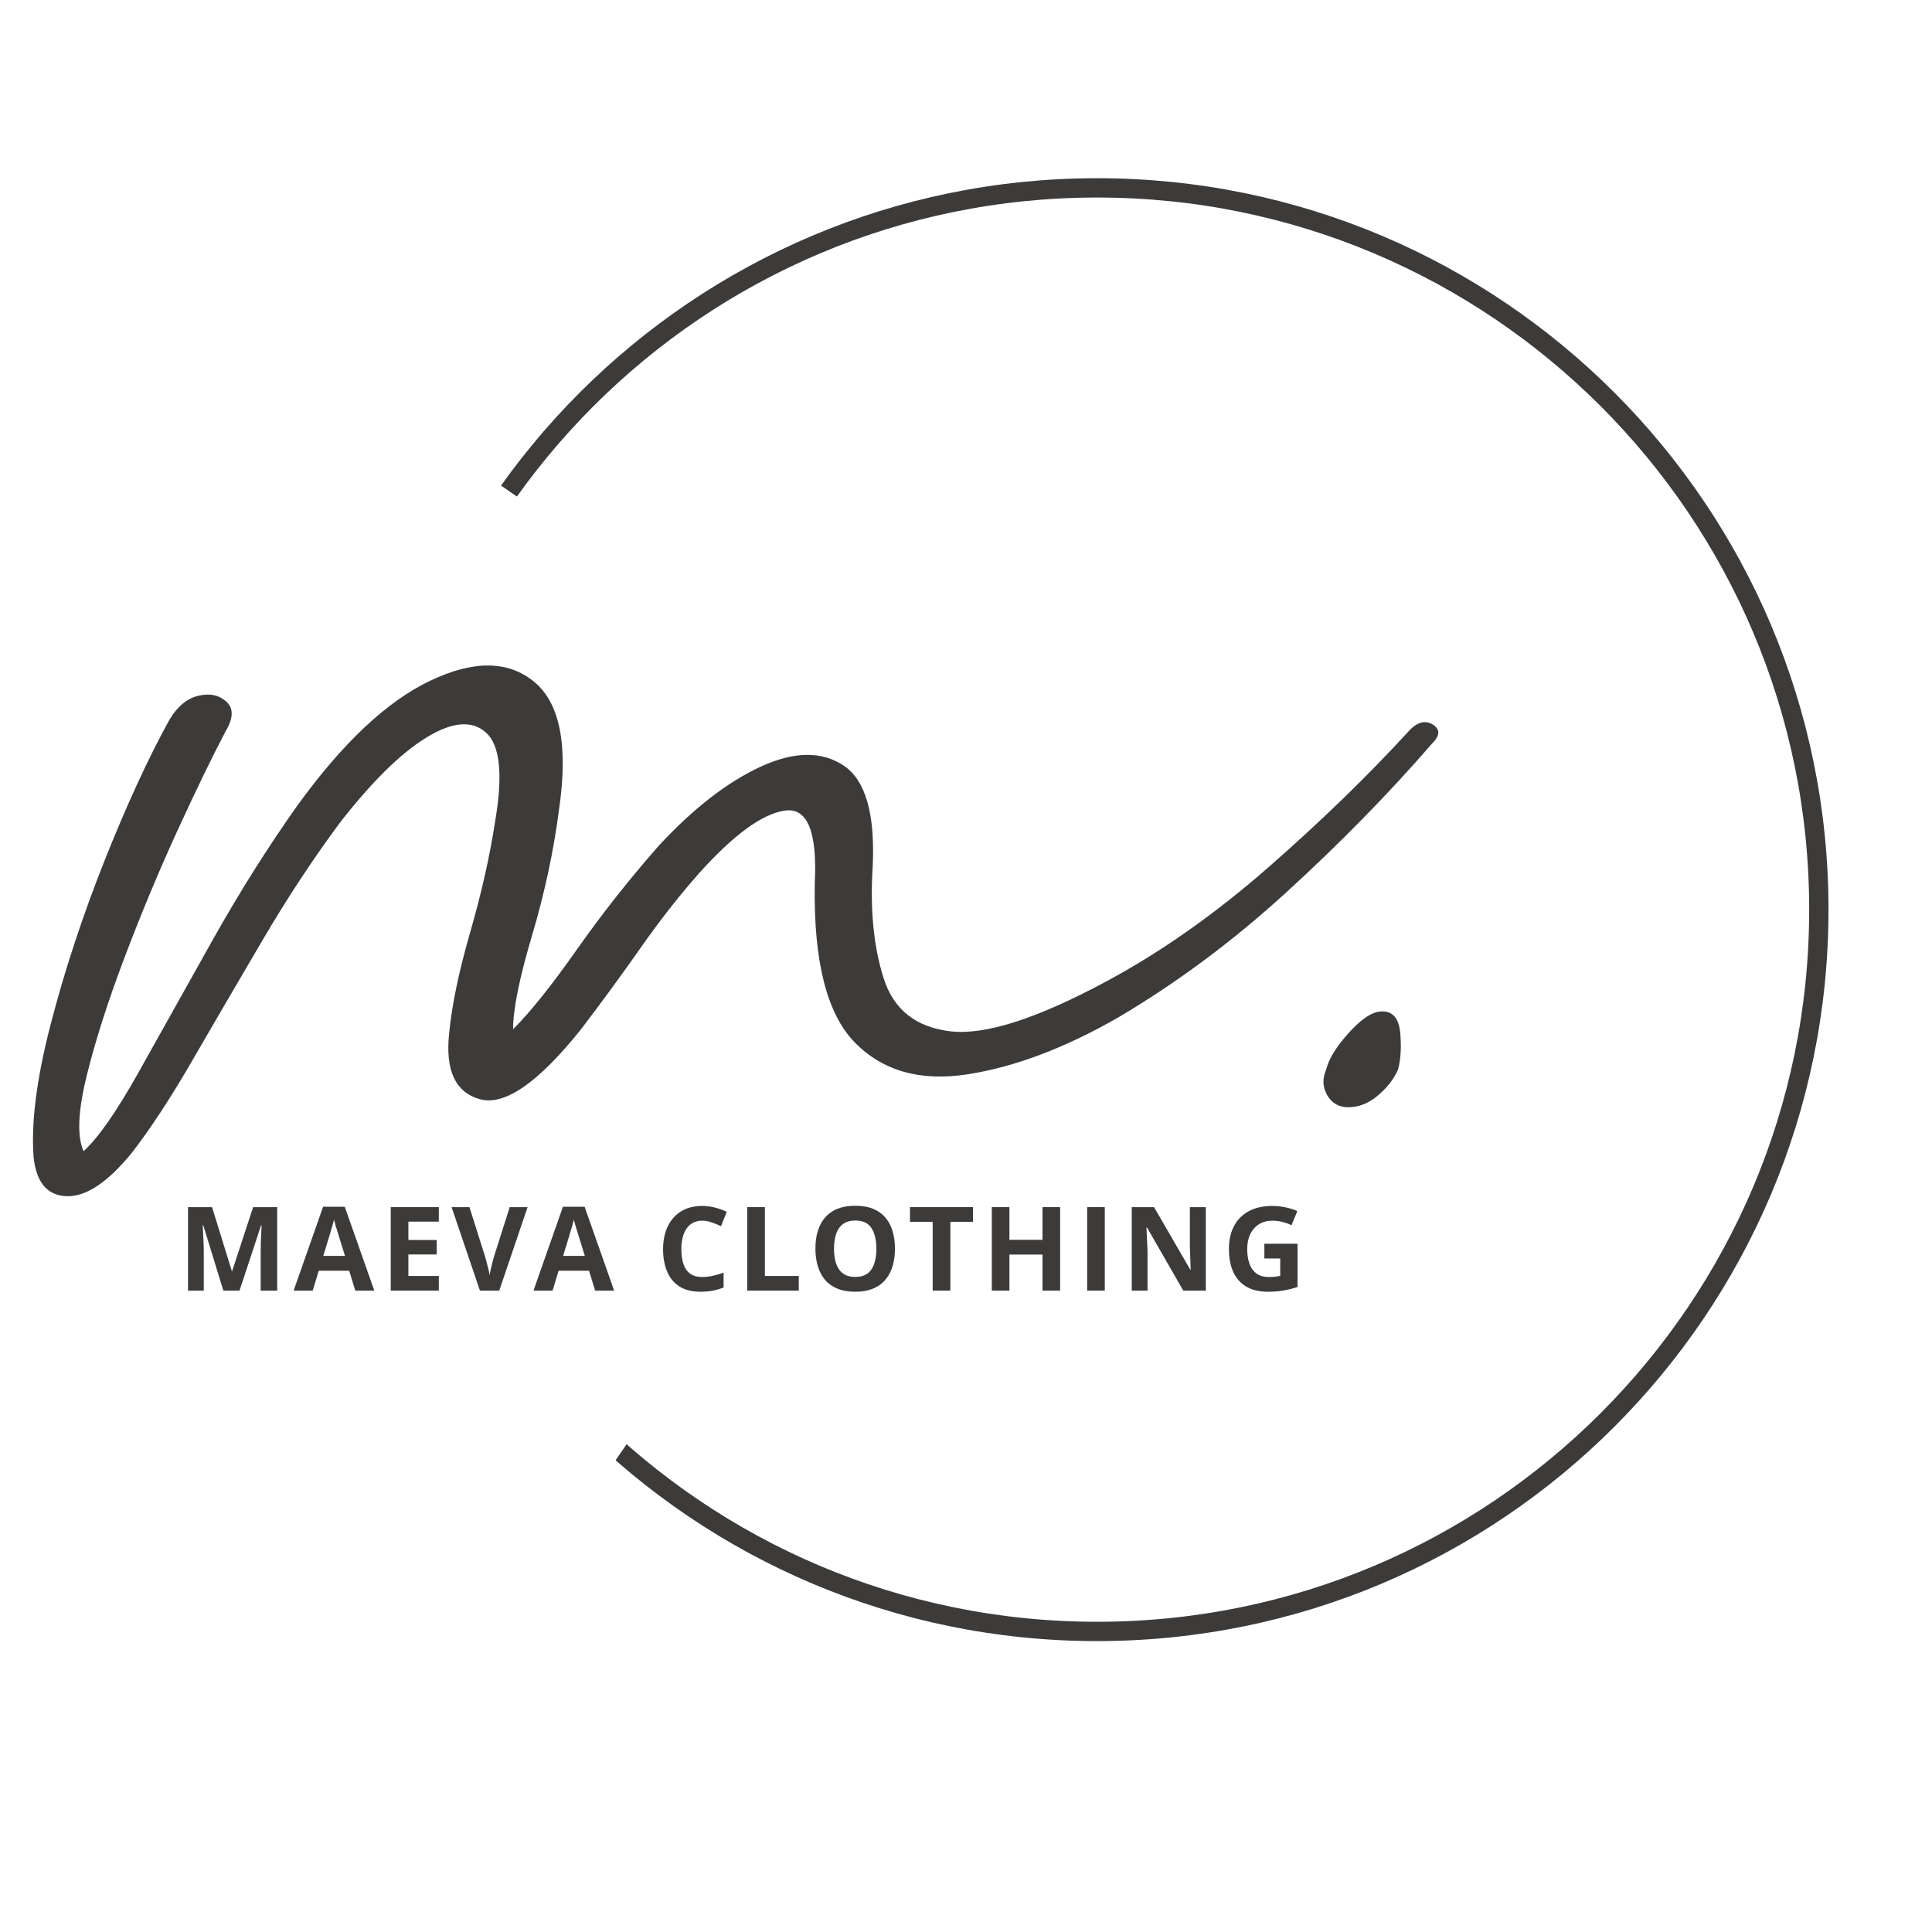 <svg version="1.0" preserveAspectRatio="xMidYMid meet" height="500" viewBox="0 0 375 375" zoomAndPan="magnify" width="500" xmlns:xlink="http://www.w3.org/1999/xlink" xmlns="http://www.w3.org/2000/svg"><defs><g></g><clipPath id="cfcb1e96ba"><path clip-rule="nonzero" d="M 70.965 34.59 L 354.91 34.59 L 354.91 318.535 L 70.965 318.535 Z M 70.965 34.59"></path></clipPath><clipPath id="bd08531b78"><path clip-rule="nonzero" d="M 212.938 34.59 C 134.527 34.59 70.965 98.156 70.965 176.562 C 70.965 254.973 134.527 318.535 212.938 318.535 C 291.348 318.535 354.91 254.973 354.91 176.562 C 354.91 98.156 291.348 34.59 212.938 34.59 Z M 212.938 34.59"></path></clipPath><clipPath id="609e283b90"><path clip-rule="nonzero" d="M 0 0 L 201 0 L 201 322 L 0 322 Z M 0 0"></path></clipPath><clipPath id="b7a37bf2c9"><path clip-rule="nonzero" d="M -69.293 -20.402 L 200.988 165.676 L 93.332 322.051 L -176.949 135.973 Z M -69.293 -20.402"></path></clipPath></defs><rect fill-opacity="1" height="450" y="-37.5" fill="#ffffff" width="450" x="-37.5"></rect><rect fill-opacity="1" height="450" y="-37.5" fill="#ffffff" width="450" x="-37.5"></rect><g clip-path="url(#cfcb1e96ba)"><g clip-path="url(#bd08531b78)"><path stroke-miterlimit="4" stroke-opacity="1" stroke-width="10" stroke="#3d3b3a" d="M 189.297 -0.002 C 84.75 -0.002 -0 84.753 -0 189.295 C -0 293.842 84.75 378.592 189.297 378.592 C 293.843 378.592 378.594 293.842 378.594 189.295 C 378.594 84.753 293.843 -0.002 189.297 -0.002 Z M 189.297 -0.002" stroke-linejoin="miter" fill="none" transform="matrix(0.75, 0, 0, 0.75, 70.965, 34.591)" stroke-linecap="butt"></path></g></g><g clip-path="url(#609e283b90)"><g clip-path="url(#b7a37bf2c9)"><path fill-rule="nonzero" fill-opacity="1" d="M -69.293 -20.402 L 200.695 165.473 L 93.039 321.848 L -176.949 135.973 Z M -69.293 -20.402" fill="#ffffff"></path></g></g><g fill-opacity="1" fill="#3d3b3a"><g transform="translate(32.506, 313.79)"><g><path d="M 241.188 -172.156 C 242.738 -173.707 244.223 -174.031 245.641 -173.125 C 247.066 -172.227 247.004 -171.004 245.453 -169.453 C 236.922 -159.629 227.484 -150 217.141 -140.562 C 206.805 -131.125 195.953 -123.047 184.578 -116.328 C 174.234 -110.379 164.473 -106.691 155.297 -105.266 C 146.117 -103.848 138.816 -105.914 133.391 -111.469 C 127.961 -117.031 125.379 -127.312 125.641 -142.312 C 126.148 -152.383 124.207 -157.098 119.812 -156.453 C 115.414 -155.805 109.859 -151.738 103.141 -144.25 C 99.266 -139.852 95.516 -135.066 91.891 -129.891 C 88.273 -124.723 84.398 -119.426 80.266 -114 C 71.992 -103.656 65.469 -99.129 60.688 -100.422 C 55.906 -101.723 53.898 -105.988 54.672 -113.219 C 55.191 -118.656 56.551 -125.188 58.75 -132.812 C 60.945 -140.438 62.562 -147.609 63.594 -154.328 C 65.145 -163.379 64.562 -169.129 61.844 -171.578 C 59.133 -174.035 55.258 -173.711 50.219 -170.609 C 45.176 -167.504 39.551 -161.945 33.344 -153.938 C 28.176 -146.957 23.203 -139.395 18.422 -131.25 C 13.641 -123.113 9.113 -115.359 4.844 -107.984 C 0.582 -100.617 -3.359 -94.609 -6.984 -89.953 C -11.629 -84.266 -15.828 -81.484 -19.578 -81.609 C -23.328 -81.742 -25.461 -84.27 -25.984 -89.188 C -26.492 -95.906 -25.391 -104.5 -22.672 -114.969 C -19.961 -125.438 -16.473 -136.035 -12.203 -146.766 C -7.941 -157.492 -3.742 -166.609 0.391 -174.109 C 1.941 -176.691 3.816 -178.238 6.016 -178.75 C 8.211 -179.27 10.02 -178.883 11.438 -177.594 C 12.863 -176.301 12.801 -174.363 11.25 -171.781 C 8.664 -166.863 5.562 -160.461 1.938 -152.578 C -1.676 -144.691 -5.098 -136.484 -8.328 -127.953 C -11.566 -119.422 -14.023 -111.727 -15.703 -104.875 C -17.379 -98.031 -17.57 -93.188 -16.281 -90.344 C -13.438 -92.926 -9.879 -98.031 -5.609 -105.656 C -1.348 -113.289 3.426 -121.82 8.719 -131.25 C 14.02 -140.688 19.516 -149.41 25.203 -157.422 C 33.992 -169.578 42.586 -177.656 50.984 -181.656 C 59.391 -185.664 66.113 -185.602 71.156 -181.469 C 76.195 -177.332 77.812 -169.062 76 -156.656 C 74.969 -148.645 73.223 -140.5 70.766 -132.219 C 68.305 -123.945 67.078 -117.875 67.078 -114 C 70.441 -117.363 74.578 -122.535 79.484 -129.516 C 84.398 -136.492 89.703 -143.211 95.391 -149.672 C 102.109 -156.91 108.695 -162.016 115.156 -164.984 C 121.625 -167.961 126.988 -168.031 131.25 -165.188 C 135.52 -162.344 137.395 -155.75 136.875 -145.406 C 136.363 -137.133 137.078 -129.961 139.016 -123.891 C 140.953 -117.816 145.281 -114.391 152 -113.609 C 158.719 -112.836 168.801 -116.07 182.25 -123.312 C 192.844 -129 203.305 -136.363 213.641 -145.406 C 223.984 -154.457 233.164 -163.375 241.188 -172.156 Z M 241.188 -172.156"></path></g></g></g><g fill-opacity="1" fill="#3d3b3a"><g transform="translate(256.647, 313.79)"><g><path d="M 0.781 -106.25 C 0 -104.438 0.062 -102.754 0.969 -101.203 C 1.875 -99.648 3.234 -98.875 5.047 -98.875 C 7.109 -98.875 9.047 -99.648 10.859 -101.203 C 12.672 -102.754 13.961 -104.438 14.734 -106.25 C 15.254 -108.312 15.383 -110.695 15.125 -113.406 C 14.863 -116.125 13.695 -117.484 11.625 -117.484 C 9.82 -117.484 7.691 -116.125 5.234 -113.406 C 2.773 -110.695 1.289 -108.312 0.781 -106.25 Z M 0.781 -106.25"></path></g></g></g><g fill-opacity="1" fill="#3d3b3a"><g transform="translate(34.445, 250.508)"><g><path d="M 8.906 0 L 5 -12.719 L 4.906 -12.719 C 4.914 -12.414 4.938 -11.957 4.969 -11.344 C 5 -10.738 5.031 -10.094 5.062 -9.406 C 5.094 -8.719 5.109 -8.094 5.109 -7.531 L 5.109 0 L 2.047 0 L 2.047 -16.203 L 6.719 -16.203 L 10.547 -3.812 L 10.625 -3.812 L 14.688 -16.203 L 19.359 -16.203 L 19.359 0 L 16.156 0 L 16.156 -7.672 C 16.156 -8.18 16.164 -8.77 16.188 -9.438 C 16.207 -10.102 16.234 -10.734 16.266 -11.328 C 16.297 -11.93 16.316 -12.383 16.328 -12.688 L 16.234 -12.688 L 12.047 0 Z M 8.906 0"></path></g></g></g><g fill-opacity="1" fill="#3d3b3a"><g transform="translate(56.994, 250.508)"><g><path d="M 11.969 0 L 10.781 -3.859 L 4.875 -3.859 L 3.703 0 L 0 0 L 5.719 -16.281 L 9.922 -16.281 L 15.656 0 Z M 9.969 -6.734 L 8.797 -10.516 C 8.723 -10.766 8.625 -11.086 8.5 -11.484 C 8.375 -11.879 8.25 -12.281 8.125 -12.688 C 8.008 -13.094 7.914 -13.445 7.844 -13.75 C 7.77 -13.445 7.664 -13.07 7.531 -12.625 C 7.406 -12.188 7.281 -11.766 7.156 -11.359 C 7.039 -10.961 6.957 -10.68 6.906 -10.516 L 5.75 -6.734 Z M 9.969 -6.734"></path></g></g></g><g fill-opacity="1" fill="#3d3b3a"><g transform="translate(73.799, 250.508)"><g><path d="M 11.375 0 L 2.047 0 L 2.047 -16.203 L 11.375 -16.203 L 11.375 -13.391 L 5.469 -13.391 L 5.469 -9.828 L 10.969 -9.828 L 10.969 -7.016 L 5.469 -7.016 L 5.469 -2.844 L 11.375 -2.844 Z M 11.375 0"></path></g></g></g><g fill-opacity="1" fill="#3d3b3a"><g transform="translate(87.653, 250.508)"><g><path d="M 14.75 -16.203 L 9.25 0 L 5.5 0 L 0 -16.203 L 3.469 -16.203 L 6.516 -6.562 C 6.566 -6.395 6.648 -6.086 6.766 -5.641 C 6.891 -5.203 7.008 -4.734 7.125 -4.234 C 7.25 -3.734 7.336 -3.32 7.391 -3 C 7.43 -3.32 7.508 -3.727 7.625 -4.219 C 7.738 -4.719 7.852 -5.191 7.969 -5.641 C 8.082 -6.086 8.164 -6.395 8.219 -6.562 L 11.281 -16.203 Z M 14.75 -16.203"></path></g></g></g><g fill-opacity="1" fill="#3d3b3a"><g transform="translate(103.549, 250.508)"><g><path d="M 11.969 0 L 10.781 -3.859 L 4.875 -3.859 L 3.703 0 L 0 0 L 5.719 -16.281 L 9.922 -16.281 L 15.656 0 Z M 9.969 -6.734 L 8.797 -10.516 C 8.723 -10.766 8.625 -11.086 8.5 -11.484 C 8.375 -11.879 8.25 -12.281 8.125 -12.688 C 8.008 -13.094 7.914 -13.445 7.844 -13.75 C 7.77 -13.445 7.664 -13.07 7.531 -12.625 C 7.406 -12.188 7.281 -11.766 7.156 -11.359 C 7.039 -10.961 6.957 -10.68 6.906 -10.516 L 5.75 -6.734 Z M 9.969 -6.734"></path></g></g></g><g fill-opacity="1" fill="#3d3b3a"><g transform="translate(120.353, 250.508)"><g></g></g></g><g fill-opacity="1" fill="#3d3b3a"><g transform="translate(127.388, 250.508)"><g><path d="M 8.922 -13.578 C 8.266 -13.578 7.68 -13.445 7.172 -13.188 C 6.672 -12.938 6.25 -12.57 5.906 -12.094 C 5.562 -11.613 5.301 -11.031 5.125 -10.344 C 4.945 -9.664 4.859 -8.906 4.859 -8.062 C 4.859 -6.914 5 -5.938 5.281 -5.125 C 5.562 -4.312 6 -3.691 6.594 -3.266 C 7.195 -2.848 7.973 -2.641 8.922 -2.641 C 9.578 -2.641 10.234 -2.711 10.891 -2.859 C 11.555 -3.004 12.281 -3.211 13.062 -3.484 L 13.062 -0.609 C 12.344 -0.316 11.633 -0.109 10.938 0.016 C 10.25 0.148 9.473 0.219 8.609 0.219 C 6.93 0.219 5.555 -0.125 4.484 -0.812 C 3.41 -1.5 2.613 -2.469 2.094 -3.719 C 1.57 -4.969 1.312 -6.422 1.312 -8.078 C 1.312 -9.305 1.477 -10.43 1.812 -11.453 C 2.145 -12.473 2.633 -13.352 3.281 -14.094 C 3.926 -14.844 4.719 -15.422 5.656 -15.828 C 6.602 -16.234 7.691 -16.438 8.922 -16.438 C 9.723 -16.438 10.531 -16.332 11.344 -16.125 C 12.156 -15.926 12.93 -15.648 13.672 -15.297 L 12.562 -12.5 C 11.957 -12.789 11.348 -13.039 10.734 -13.25 C 10.117 -13.469 9.516 -13.578 8.922 -13.578 Z M 8.922 -13.578"></path></g></g></g><g fill-opacity="1" fill="#3d3b3a"><g transform="translate(142.995, 250.508)"><g><path d="M 2.047 0 L 2.047 -16.203 L 5.469 -16.203 L 5.469 -2.844 L 12.047 -2.844 L 12.047 0 Z M 2.047 0"></path></g></g></g><g fill-opacity="1" fill="#3d3b3a"><g transform="translate(156.961, 250.508)"><g><path d="M 16.75 -8.125 C 16.75 -6.875 16.594 -5.738 16.281 -4.719 C 15.969 -3.695 15.492 -2.816 14.859 -2.078 C 14.234 -1.336 13.438 -0.77 12.469 -0.375 C 11.5 0.02 10.352 0.219 9.031 0.219 C 7.707 0.219 6.562 0.02 5.594 -0.375 C 4.625 -0.77 3.82 -1.336 3.188 -2.078 C 2.562 -2.816 2.094 -3.695 1.781 -4.719 C 1.469 -5.75 1.312 -6.891 1.312 -8.141 C 1.312 -9.828 1.586 -11.289 2.141 -12.531 C 2.691 -13.781 3.539 -14.75 4.688 -15.438 C 5.832 -16.125 7.289 -16.469 9.062 -16.469 C 10.812 -16.469 12.254 -16.125 13.391 -15.438 C 14.523 -14.75 15.367 -13.781 15.922 -12.531 C 16.473 -11.281 16.75 -9.812 16.75 -8.125 Z M 4.922 -8.125 C 4.922 -6.988 5.062 -6.016 5.344 -5.203 C 5.633 -4.391 6.082 -3.758 6.688 -3.312 C 7.289 -2.875 8.07 -2.656 9.031 -2.656 C 10.008 -2.656 10.801 -2.875 11.406 -3.312 C 12.008 -3.758 12.445 -4.391 12.719 -5.203 C 13 -6.016 13.141 -6.988 13.141 -8.125 C 13.141 -9.82 12.82 -11.16 12.188 -12.141 C 11.551 -13.117 10.508 -13.609 9.062 -13.609 C 8.094 -13.609 7.301 -13.383 6.688 -12.938 C 6.082 -12.5 5.633 -11.867 5.344 -11.047 C 5.062 -10.234 4.922 -9.258 4.922 -8.125 Z M 4.922 -8.125"></path></g></g></g><g fill-opacity="1" fill="#3d3b3a"><g transform="translate(176.172, 250.508)"><g><path d="M 8.297 0 L 4.859 0 L 4.859 -13.344 L 0.453 -13.344 L 0.453 -16.203 L 12.688 -16.203 L 12.688 -13.344 L 8.297 -13.344 Z M 8.297 0"></path></g></g></g><g fill-opacity="1" fill="#3d3b3a"><g transform="translate(190.459, 250.508)"><g><path d="M 15.312 0 L 11.891 0 L 11.891 -7 L 5.469 -7 L 5.469 0 L 2.047 0 L 2.047 -16.203 L 5.469 -16.203 L 5.469 -9.859 L 11.891 -9.859 L 11.891 -16.203 L 15.312 -16.203 Z M 15.312 0"></path></g></g></g><g fill-opacity="1" fill="#3d3b3a"><g transform="translate(208.971, 250.508)"><g><path d="M 2.047 0 L 2.047 -16.203 L 5.469 -16.203 L 5.469 0 Z M 2.047 0"></path></g></g></g><g fill-opacity="1" fill="#3d3b3a"><g transform="translate(217.625, 250.508)"><g><path d="M 16.422 0 L 12.047 0 L 5 -12.266 L 4.906 -12.266 C 4.926 -11.754 4.945 -11.238 4.969 -10.719 C 5 -10.195 5.023 -9.68 5.047 -9.172 C 5.066 -8.66 5.086 -8.145 5.109 -7.625 L 5.109 0 L 2.047 0 L 2.047 -16.203 L 6.375 -16.203 L 13.406 -4.062 L 13.484 -4.062 C 13.473 -4.57 13.457 -5.07 13.438 -5.562 C 13.414 -6.062 13.395 -6.555 13.375 -7.047 C 13.352 -7.547 13.336 -8.039 13.328 -8.531 L 13.328 -16.203 L 16.422 -16.203 Z M 16.422 0"></path></g></g></g><g fill-opacity="1" fill="#3d3b3a"><g transform="translate(237.224, 250.508)"><g><path d="M 8.188 -9.094 L 14.625 -9.094 L 14.625 -0.703 C 13.77 -0.422 12.883 -0.195 11.969 -0.031 C 11.051 0.133 10.016 0.219 8.859 0.219 C 7.242 0.219 5.875 -0.098 4.75 -0.734 C 3.633 -1.367 2.781 -2.305 2.188 -3.547 C 1.602 -4.785 1.312 -6.312 1.312 -8.125 C 1.312 -9.82 1.641 -11.289 2.297 -12.531 C 2.953 -13.781 3.91 -14.742 5.172 -15.422 C 6.43 -16.098 7.969 -16.438 9.781 -16.438 C 10.645 -16.438 11.492 -16.344 12.328 -16.156 C 13.16 -15.977 13.914 -15.738 14.594 -15.438 L 13.453 -12.688 C 12.961 -12.938 12.398 -13.145 11.766 -13.312 C 11.129 -13.488 10.461 -13.578 9.766 -13.578 C 8.766 -13.578 7.895 -13.348 7.156 -12.891 C 6.426 -12.43 5.859 -11.789 5.453 -10.969 C 5.055 -10.145 4.859 -9.176 4.859 -8.062 C 4.859 -7 5 -6.062 5.281 -5.25 C 5.57 -4.438 6.023 -3.797 6.641 -3.328 C 7.266 -2.867 8.078 -2.641 9.078 -2.641 C 9.566 -2.641 9.977 -2.66 10.312 -2.703 C 10.645 -2.754 10.961 -2.805 11.266 -2.859 L 11.266 -6.234 L 8.188 -6.234 Z M 8.188 -9.094"></path></g></g></g></svg>